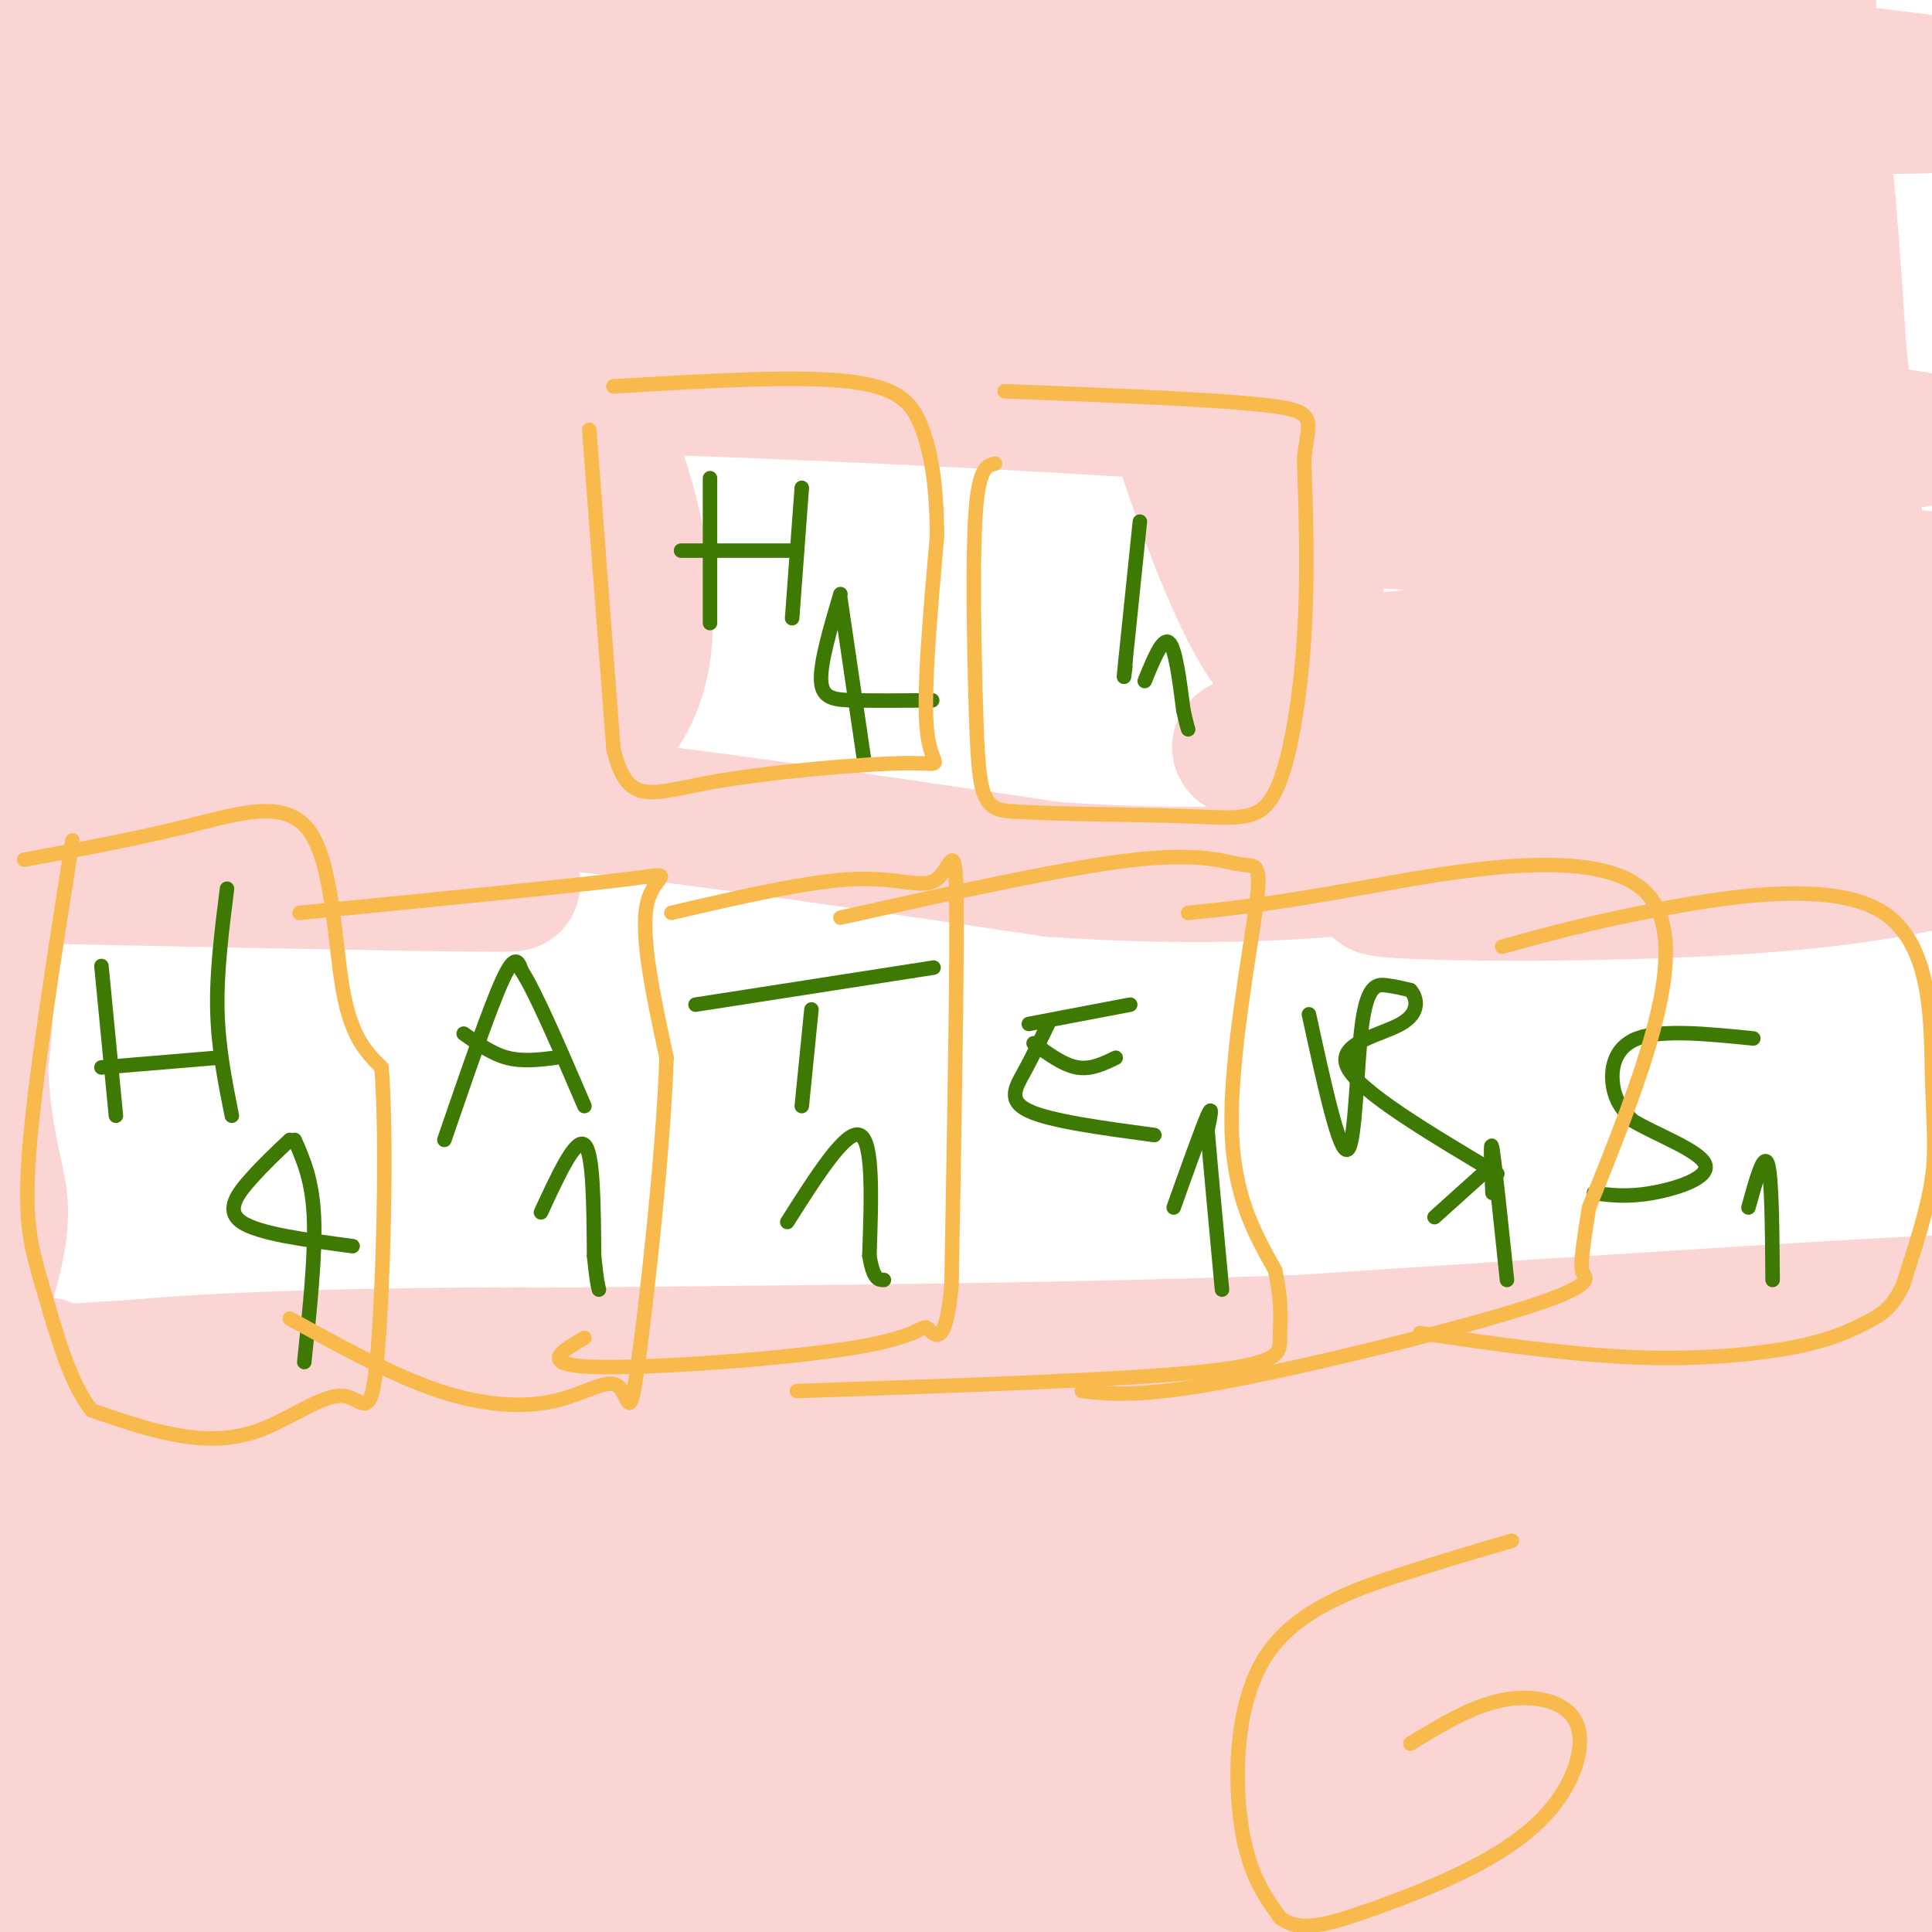 <svg viewBox='0 0 400 400' version='1.1' xmlns='http://www.w3.org/2000/svg' xmlns:xlink='http://www.w3.org/1999/xlink'><g fill='none' stroke='#FBD4D4' stroke-width='28' stroke-linecap='round' stroke-linejoin='round'><path d='M17,338c184.048,-0.488 368.095,-0.976 428,0c59.905,0.976 -4.333,3.417 -84,1c-79.667,-2.417 -174.762,-9.690 -234,-11c-59.238,-1.310 -82.619,3.345 -106,8'/><path d='M21,336c-18.031,1.568 -10.107,1.489 -6,2c4.107,0.511 4.397,1.611 36,6c31.603,4.389 94.518,12.065 183,14c88.482,1.935 202.531,-1.873 229,-1c26.469,0.873 -34.643,6.427 -103,10c-68.357,3.573 -143.959,5.164 -204,8c-60.041,2.836 -104.520,6.918 -149,11'/><path d='M7,386c31.408,4.541 184.429,10.394 286,11c101.571,0.606 151.692,-4.034 153,-3c1.308,1.034 -46.196,7.741 -126,8c-79.804,0.259 -191.909,-5.930 -254,-7c-62.091,-1.070 -74.169,2.980 -61,2c13.169,-0.980 51.584,-6.990 90,-13'/><path d='M95,384c27.244,-3.533 50.356,-5.867 106,-6c55.644,-0.133 143.822,1.933 232,4'/><path d='M39,344c162.173,1.953 324.346,3.907 375,3c50.654,-0.907 -10.212,-4.674 -12,-7c-1.788,-2.326 55.500,-3.211 -21,-3c-76.500,0.211 -286.788,1.518 -337,-3c-50.212,-4.518 59.654,-14.862 142,-19c82.346,-4.138 137.173,-2.069 192,0'/><path d='M378,315c32.284,0.220 16.994,0.770 7,0c-9.994,-0.770 -14.691,-2.861 -45,-3c-30.309,-0.139 -86.231,1.675 -129,4c-42.769,2.325 -72.384,5.163 -102,8'/><path d='M216,322c13.632,0.546 27.265,1.092 78,-1c50.735,-2.092 138.573,-6.823 94,-8c-44.573,-1.177 -221.557,1.198 -306,0c-84.443,-1.198 -76.346,-5.971 -60,-6c16.346,-0.029 40.939,4.684 69,8c28.061,3.316 59.589,5.233 108,5c48.411,-0.233 113.706,-2.617 179,-5'/><path d='M378,315c44.161,-0.985 65.062,-0.948 60,-3c-5.062,-2.052 -36.087,-6.195 -63,-10c-26.913,-3.805 -49.715,-7.273 -121,-8c-71.285,-0.727 -191.054,1.286 -233,0c-41.946,-1.286 -6.068,-5.870 84,-8c90.068,-2.130 234.326,-1.804 288,-3c53.674,-1.196 16.764,-3.913 -18,-5c-34.764,-1.087 -67.382,-0.543 -100,0'/><path d='M275,278c-75.226,2.905 -213.293,10.168 -265,11c-51.707,0.832 -17.056,-4.767 40,-7c57.056,-2.233 136.515,-1.101 218,-4c81.485,-2.899 164.996,-9.828 128,-8c-36.996,1.828 -194.498,12.414 -352,23'/><path d='M44,293c-63.762,3.042 -47.165,-0.853 -39,0c8.165,0.853 7.900,6.454 9,7c1.100,0.546 3.565,-3.961 5,17c1.435,20.961 1.838,67.392 3,78c1.162,10.608 3.082,-14.605 4,-26c0.918,-11.395 0.834,-8.970 -2,-21c-2.834,-12.030 -8.417,-38.515 -14,-65'/><path d='M10,283c-2.925,-3.743 -3.238,19.400 -3,37c0.238,17.600 1.025,29.657 3,41c1.975,11.343 5.137,21.974 9,27c3.863,5.026 8.427,4.449 6,8c-2.427,3.551 -11.844,11.231 11,4c22.844,-7.231 77.948,-29.371 132,-42c54.052,-12.629 107.053,-15.746 82,-11c-25.053,4.746 -128.158,17.356 -180,22c-51.842,4.644 -52.421,1.322 -53,-2'/><path d='M17,367c-3.321,-2.475 14.878,-7.663 27,-11c12.122,-3.337 18.167,-4.822 48,-6c29.833,-1.178 83.455,-2.050 117,-3c33.545,-0.950 47.012,-1.978 86,2c38.988,3.978 103.496,12.962 120,14c16.504,1.038 -14.997,-5.871 -36,-9c-21.003,-3.129 -31.508,-2.477 -50,-3c-18.492,-0.523 -44.970,-2.221 -87,2c-42.030,4.221 -99.610,14.360 -132,20c-32.390,5.640 -39.589,6.780 -57,11c-17.411,4.220 -45.034,11.521 -33,11c12.034,-0.521 63.724,-8.863 97,-15c33.276,-6.137 48.138,-10.068 63,-14'/><path d='M131,72c-32.306,-1.732 -64.612,-3.465 -67,-5c-2.388,-1.535 25.141,-2.874 29,-5c3.859,-2.126 -15.951,-5.039 38,3c53.951,8.039 181.664,27.030 221,32c39.336,4.970 -9.704,-4.080 -86,-10c-76.296,-5.920 -179.849,-8.709 -208,-9c-28.151,-0.291 19.100,1.917 49,2c29.900,0.083 42.450,-1.958 55,-4'/><path d='M162,76c24.789,-3.576 59.262,-10.516 103,-13c43.738,-2.484 96.741,-0.512 76,-2c-20.741,-1.488 -115.227,-6.436 -188,-8c-72.773,-1.564 -123.832,0.255 -133,-1c-9.168,-1.255 23.554,-5.585 69,-8c45.446,-2.415 103.614,-2.915 164,0c60.386,2.915 122.988,9.246 104,9c-18.988,-0.246 -119.568,-7.070 -186,-10c-66.432,-2.930 -98.716,-1.965 -131,-1'/><path d='M40,42c28.724,-4.738 166.032,-16.084 246,-20c79.968,-3.916 102.594,-0.404 98,-1c-4.594,-0.596 -36.407,-5.301 -121,-11c-84.593,-5.699 -221.966,-12.392 -252,-13c-30.034,-0.608 47.269,4.868 141,9c93.731,4.132 203.889,6.920 206,4c2.111,-2.920 -103.825,-11.549 -164,-15c-60.175,-3.451 -74.587,-1.726 -89,0'/><path d='M105,-5c-40.441,0.686 -97.045,2.401 -114,5c-16.955,2.599 5.738,6.084 28,9c22.262,2.916 44.095,5.265 121,8c76.905,2.735 208.884,5.857 254,5c45.116,-0.857 3.369,-5.691 -42,-10c-45.369,-4.309 -94.359,-8.092 -150,-9c-55.641,-0.908 -117.931,1.058 -156,3c-38.069,1.942 -51.915,3.861 -55,6c-3.085,2.139 4.593,4.499 66,6c61.407,1.501 176.545,2.143 213,1c36.455,-1.143 -5.772,-4.072 -48,-7'/><path d='M222,12c-35.063,-3.357 -98.721,-8.250 -137,-10c-38.279,-1.750 -51.178,-0.356 -59,1c-7.822,1.356 -10.568,2.673 -11,40c-0.432,37.327 1.448,110.665 1,112c-0.448,1.335 -3.224,-69.332 -6,-140'/><path d='M10,15c-1.370,-23.363 -1.794,-11.770 0,-3c1.794,8.770 5.808,14.715 9,18c3.192,3.285 5.562,3.908 3,40c-2.562,36.092 -10.057,107.652 -12,92c-1.943,-15.652 1.665,-118.515 0,-164c-1.665,-45.485 -8.602,-33.592 -9,-23c-0.398,10.592 5.743,19.883 9,43c3.257,23.117 3.628,60.058 4,97'/><path d='M14,115c-1.171,24.566 -6.100,37.481 1,20c7.100,-17.481 26.228,-65.357 34,-90c7.772,-24.643 4.186,-26.054 4,-24c-0.186,2.054 3.027,7.573 5,13c1.973,5.427 2.705,10.761 0,34c-2.705,23.239 -8.849,64.384 -13,79c-4.151,14.616 -6.310,2.704 -7,-16c-0.690,-18.704 0.089,-44.201 -1,-63c-1.089,-18.799 -4.044,-30.899 -7,-43'/><path d='M30,25c-2.850,-14.425 -6.475,-28.988 0,-4c6.475,24.988 23.051,89.527 28,113c4.949,23.473 -1.729,5.881 2,-24c3.729,-29.881 17.866,-72.051 24,-87c6.134,-14.949 4.267,-2.679 1,17c-3.267,19.679 -7.933,46.765 -10,67c-2.067,20.235 -1.533,33.617 -1,47'/><path d='M74,154c6.289,-6.197 22.511,-45.188 30,-72c7.489,-26.812 6.244,-41.444 4,-22c-2.244,19.444 -5.489,72.966 -4,78c1.489,5.034 7.711,-38.419 10,-59c2.289,-20.581 0.644,-18.291 -1,-16'/><path d='M113,63c8.733,15.956 31.067,63.844 15,85c-16.067,21.156 -70.533,15.578 -125,10'/><path d='M10,179c49.583,1.833 99.167,3.667 96,4c-3.167,0.333 -59.083,-0.833 -115,-2'/><path d='M34,168c14.167,-3.000 28.333,-6.000 59,-4c30.667,2.000 77.833,9.000 125,16'/><path d='M218,180c34.738,2.369 59.083,0.292 75,-2c15.917,-2.292 23.405,-4.798 39,-5c15.595,-0.202 39.298,1.899 63,4'/><path d='M395,177c1.235,-2.448 -27.178,-10.569 -61,-15c-33.822,-4.431 -73.055,-5.171 -77,-7c-3.945,-1.829 27.396,-4.748 64,-4c36.604,0.748 78.470,5.163 91,5c12.530,-0.163 -4.277,-4.904 -25,-8c-20.723,-3.096 -45.361,-4.548 -70,-6'/><path d='M317,142c-27.778,-1.125 -62.222,-0.939 -41,-4c21.222,-3.061 98.111,-9.370 124,-13c25.889,-3.630 0.780,-4.580 -17,-7c-17.780,-2.420 -28.230,-6.308 -50,-8c-21.770,-1.692 -54.861,-1.186 -54,-4c0.861,-2.814 35.675,-8.947 61,-12c25.325,-3.053 41.163,-3.027 57,-3'/><path d='M397,91c-5.748,-1.574 -48.619,-4.008 -69,-7c-20.381,-2.992 -18.274,-6.541 -20,-10c-1.726,-3.459 -7.286,-6.828 -10,-15c-2.714,-8.172 -2.582,-21.147 -3,-29c-0.418,-7.853 -1.387,-10.583 3,-13c4.387,-2.417 14.129,-4.521 20,-6c5.871,-1.479 7.872,-2.333 16,3c8.128,5.333 22.385,16.852 30,33c7.615,16.148 8.589,36.924 7,54c-1.589,17.076 -5.740,30.450 -6,26c-0.260,-4.450 3.370,-26.725 7,-49'/><path d='M372,78c1.849,-26.886 2.973,-69.600 6,-41c3.027,28.600 7.958,128.514 6,140c-1.958,11.486 -10.803,-65.457 -15,-99c-4.197,-33.543 -3.745,-23.685 -11,-35c-7.255,-11.315 -22.216,-43.804 -22,-44c0.216,-0.196 15.608,31.902 31,64'/><path d='M367,63c9.126,25.244 16.442,56.355 17,48c0.558,-8.355 -5.643,-56.175 -8,-85c-2.357,-28.825 -0.871,-38.654 -4,-9c-3.129,29.654 -10.871,98.791 -15,127c-4.129,28.209 -4.643,15.489 -5,13c-0.357,-2.489 -0.558,5.253 -6,3c-5.442,-2.253 -16.126,-14.501 -27,-34c-10.874,-19.499 -21.937,-46.250 -33,-73'/><path d='M286,53c-7.527,-11.330 -9.845,-3.155 -11,22c-1.155,25.155 -1.146,67.290 -10,61c-8.854,-6.290 -26.569,-61.006 -24,-61c2.569,0.006 25.422,54.732 34,76c8.578,21.268 2.879,9.076 6,5c3.121,-4.076 15.060,-0.038 27,4'/><path d='M308,160c24.226,-1.302 71.293,-6.556 82,-4c10.707,2.556 -14.944,12.922 -45,19c-30.056,6.078 -64.515,7.867 -59,9c5.515,1.133 51.004,1.609 82,-1c30.996,-2.609 47.498,-8.305 64,-14'/><path d='M-3,267c1.745,-6.062 3.490,-12.123 3,-18c-0.490,-5.877 -3.214,-11.569 -4,-27c-0.786,-15.431 0.367,-40.600 1,-40c0.633,0.600 0.747,26.969 -1,38c-1.747,11.031 -5.356,6.723 -5,20c0.356,13.277 4.678,44.138 9,75'/><path d='M0,315c2.857,13.140 5.500,8.491 4,9c-1.500,0.509 -7.144,6.178 12,3c19.144,-3.178 63.077,-15.202 76,-22c12.923,-6.798 -5.165,-8.371 -22,-11c-16.835,-2.629 -32.418,-6.315 -48,-10'/><path d='M22,284c13.156,-2.667 70.044,-4.333 128,-3c57.956,1.333 116.978,5.667 176,10'/></g>
<g fill='none' stroke='#3E7A03' stroke-width='3' stroke-linecap='round' stroke-linejoin='round'><path d='M147,99c0.000,0.000 0.000,30.000 0,30'/><path d='M141,114c0.000,0.000 24.000,0.000 24,0'/><path d='M166,101c0.000,0.000 -2.000,27.000 -2,27'/><path d='M174,123c-2.111,7.156 -4.222,14.311 -4,18c0.222,3.689 2.778,3.911 7,4c4.222,0.089 10.111,0.044 16,0'/><path d='M174,124c0.000,0.000 5.000,34.000 5,34'/><path d='M236,108c0.000,0.000 -3.000,29.000 -3,29'/><path d='M233,137c-0.500,5.000 -0.250,3.000 0,1'/><path d='M237,141c1.833,-4.500 3.667,-9.000 5,-8c1.333,1.000 2.167,7.500 3,14'/><path d='M245,147c0.667,3.000 0.833,3.500 1,4'/><path d='M21,200c0.000,0.000 3.000,31.000 3,31'/><path d='M21,221c0.000,0.000 24.000,-2.000 24,-2'/><path d='M47,184c-1.083,8.583 -2.167,17.167 -2,25c0.167,7.833 1.583,14.917 3,22'/><path d='M92,236c4.667,-13.583 9.333,-27.167 12,-33c2.667,-5.833 3.333,-3.917 4,-2'/><path d='M108,201c2.833,4.333 7.917,16.167 13,28'/><path d='M96,214c2.917,2.083 5.833,4.167 9,5c3.167,0.833 6.583,0.417 10,0'/><path d='M144,208c0.000,0.000 45.000,-7.000 45,-7'/><path d='M189,201c7.500,-1.167 3.750,-0.583 0,0'/><path d='M168,209c0.000,0.000 -2.000,20.000 -2,20'/><path d='M217,212c-1.644,3.444 -3.289,6.889 -5,10c-1.711,3.111 -3.489,5.889 1,8c4.489,2.111 15.244,3.556 26,5'/><path d='M214,216c3.083,2.250 6.167,4.500 9,5c2.833,0.500 5.417,-0.750 8,-2'/><path d='M213,212c0.000,0.000 21.000,-4.000 21,-4'/><path d='M271,210c3.161,14.530 6.321,29.060 8,28c1.679,-1.060 1.875,-17.708 3,-26c1.125,-8.292 3.179,-8.226 5,-8c1.821,0.226 3.411,0.613 5,1'/><path d='M292,205c1.345,1.464 2.208,4.625 -2,7c-4.208,2.375 -13.488,3.964 -11,9c2.488,5.036 16.744,13.518 31,22'/><path d='M363,215c-9.489,-0.956 -18.978,-1.911 -24,0c-5.022,1.911 -5.578,6.689 -5,10c0.578,3.311 2.289,5.156 4,7'/><path d='M338,232c4.524,2.762 13.833,6.167 15,9c1.167,2.833 -5.810,5.095 -11,6c-5.190,0.905 -8.595,0.452 -12,0'/><path d='M362,250c1.583,-5.750 3.167,-11.500 4,-9c0.833,2.500 0.917,13.250 1,24'/><path d='M309,247c-0.250,-6.000 -0.500,-12.000 0,-9c0.500,3.000 1.750,15.000 3,27'/><path d='M307,243c0.000,0.000 -10.000,9.000 -10,9'/><path d='M243,250c2.917,-8.167 5.833,-16.333 7,-19c1.167,-2.667 0.583,0.167 0,3'/><path d='M250,234c0.500,6.000 1.750,19.500 3,33'/><path d='M163,253c6.083,-9.583 12.167,-19.167 15,-18c2.833,1.167 2.417,13.083 2,25'/><path d='M180,260c0.833,5.000 1.917,5.000 3,5'/><path d='M112,251c3.583,-7.750 7.167,-15.500 9,-14c1.833,1.500 1.917,12.250 2,23'/><path d='M123,260c0.500,5.000 0.750,6.000 1,7'/><path d='M60,236c-2.644,2.489 -5.289,4.978 -8,8c-2.711,3.022 -5.489,6.578 -2,9c3.489,2.422 13.244,3.711 23,5'/><path d='M61,236c1.833,4.167 3.667,8.333 4,16c0.333,7.667 -0.833,18.833 -2,30'/></g>
<g fill='none' stroke='#F8BA4D' stroke-width='3' stroke-linecap='round' stroke-linejoin='round'><path d='M122,89c0.000,0.000 5.000,66.000 5,66'/><path d='M127,155c2.876,12.073 7.565,9.257 20,7c12.435,-2.257 32.617,-3.954 41,-4c8.383,-0.046 4.967,1.558 4,-6c-0.967,-7.558 0.517,-24.279 2,-41'/><path d='M194,111c-0.060,-10.714 -1.208,-17.000 -3,-22c-1.792,-5.000 -4.226,-8.714 -15,-10c-10.774,-1.286 -29.887,-0.143 -49,1'/><path d='M206,96c-1.667,0.393 -3.333,0.786 -4,10c-0.667,9.214 -0.333,27.250 0,39c0.333,11.750 0.667,17.214 2,20c1.333,2.786 3.667,2.893 6,3'/><path d='M210,168c8.086,0.601 25.301,0.604 36,1c10.699,0.396 14.880,1.183 18,-5c3.120,-6.183 5.177,-19.338 6,-32c0.823,-12.662 0.411,-24.831 0,-37'/><path d='M270,95c0.889,-8.067 3.111,-9.733 -7,-11c-10.111,-1.267 -32.556,-2.133 -55,-3'/><path d='M5,178c11.702,-2.185 23.405,-4.369 34,-7c10.595,-2.631 20.083,-5.708 25,1c4.917,6.708 5.262,23.202 7,33c1.738,9.798 4.869,12.899 8,16'/><path d='M79,221c1.222,15.972 0.278,47.901 -1,61c-1.278,13.099 -2.889,7.367 -7,7c-4.111,-0.367 -10.722,4.632 -17,7c-6.278,2.368 -12.222,2.105 -18,1c-5.778,-1.105 -11.389,-3.053 -17,-5'/><path d='M19,292c-4.607,-5.536 -7.625,-16.875 -10,-25c-2.375,-8.125 -4.107,-13.036 -3,-28c1.107,-14.964 5.054,-39.982 9,-65'/><path d='M62,189c28.356,-2.800 56.711,-5.600 68,-7c11.289,-1.400 5.511,-1.400 4,5c-1.511,6.400 1.244,19.200 4,32'/><path d='M138,219c-0.632,19.248 -4.214,51.368 -6,64c-1.786,12.632 -1.778,5.778 -4,4c-2.222,-1.778 -6.675,1.521 -13,3c-6.325,1.479 -14.521,1.137 -24,-2c-9.479,-3.137 -20.239,-9.068 -31,-15'/><path d='M139,189c14.262,-3.315 28.524,-6.631 38,-7c9.476,-0.369 14.167,2.208 17,0c2.833,-2.208 3.810,-9.202 4,4c0.190,13.202 -0.405,46.601 -1,80'/><path d='M197,266c-1.233,14.255 -3.815,9.893 -5,9c-1.185,-0.893 -0.973,1.683 -15,4c-14.027,2.317 -42.293,4.376 -54,4c-11.707,-0.376 -6.853,-3.188 -2,-6'/><path d='M174,190c23.435,-5.223 46.871,-10.447 61,-12c14.129,-1.553 18.952,0.563 22,1c3.048,0.437 4.321,-0.805 3,9c-1.321,9.805 -5.234,30.659 -5,45c0.234,14.341 4.617,22.171 9,30'/><path d='M264,263c1.571,7.440 1.000,11.042 1,14c0.000,2.958 0.571,5.274 -16,7c-16.571,1.726 -50.286,2.863 -84,4'/><path d='M246,189c7.844,-0.778 15.689,-1.556 35,-5c19.311,-3.444 50.089,-9.556 60,1c9.911,10.556 -1.044,37.778 -12,65'/><path d='M329,250c-2.172,13.035 -1.603,13.123 -1,14c0.603,0.877 1.239,2.544 -13,7c-14.239,4.456 -43.354,11.702 -61,15c-17.646,3.298 -23.823,2.649 -30,2'/><path d='M311,196c9.568,-2.635 19.136,-5.270 34,-8c14.864,-2.730 35.026,-5.557 45,1c9.974,6.557 9.762,22.496 10,33c0.238,10.504 0.925,15.573 0,22c-0.925,6.427 -3.463,14.214 -6,22'/><path d='M394,266c-2.217,4.960 -4.759,6.360 -8,8c-3.241,1.640 -7.180,3.518 -15,5c-7.820,1.482 -19.520,2.566 -33,2c-13.480,-0.566 -28.740,-2.783 -44,-5'/><path d='M313,319c-6.750,1.964 -13.500,3.929 -23,7c-9.500,3.071 -21.750,7.250 -28,17c-6.250,9.750 -6.500,25.071 -5,35c1.500,9.929 4.750,14.464 8,19'/><path d='M265,397c3.882,3.155 9.587,1.543 17,-1c7.413,-2.543 16.533,-6.016 24,-10c7.467,-3.984 13.280,-8.480 17,-14c3.720,-5.520 5.348,-12.063 3,-16c-2.348,-3.937 -8.671,-5.268 -15,-4c-6.329,1.268 -12.665,5.134 -19,9'/></g>
</svg>